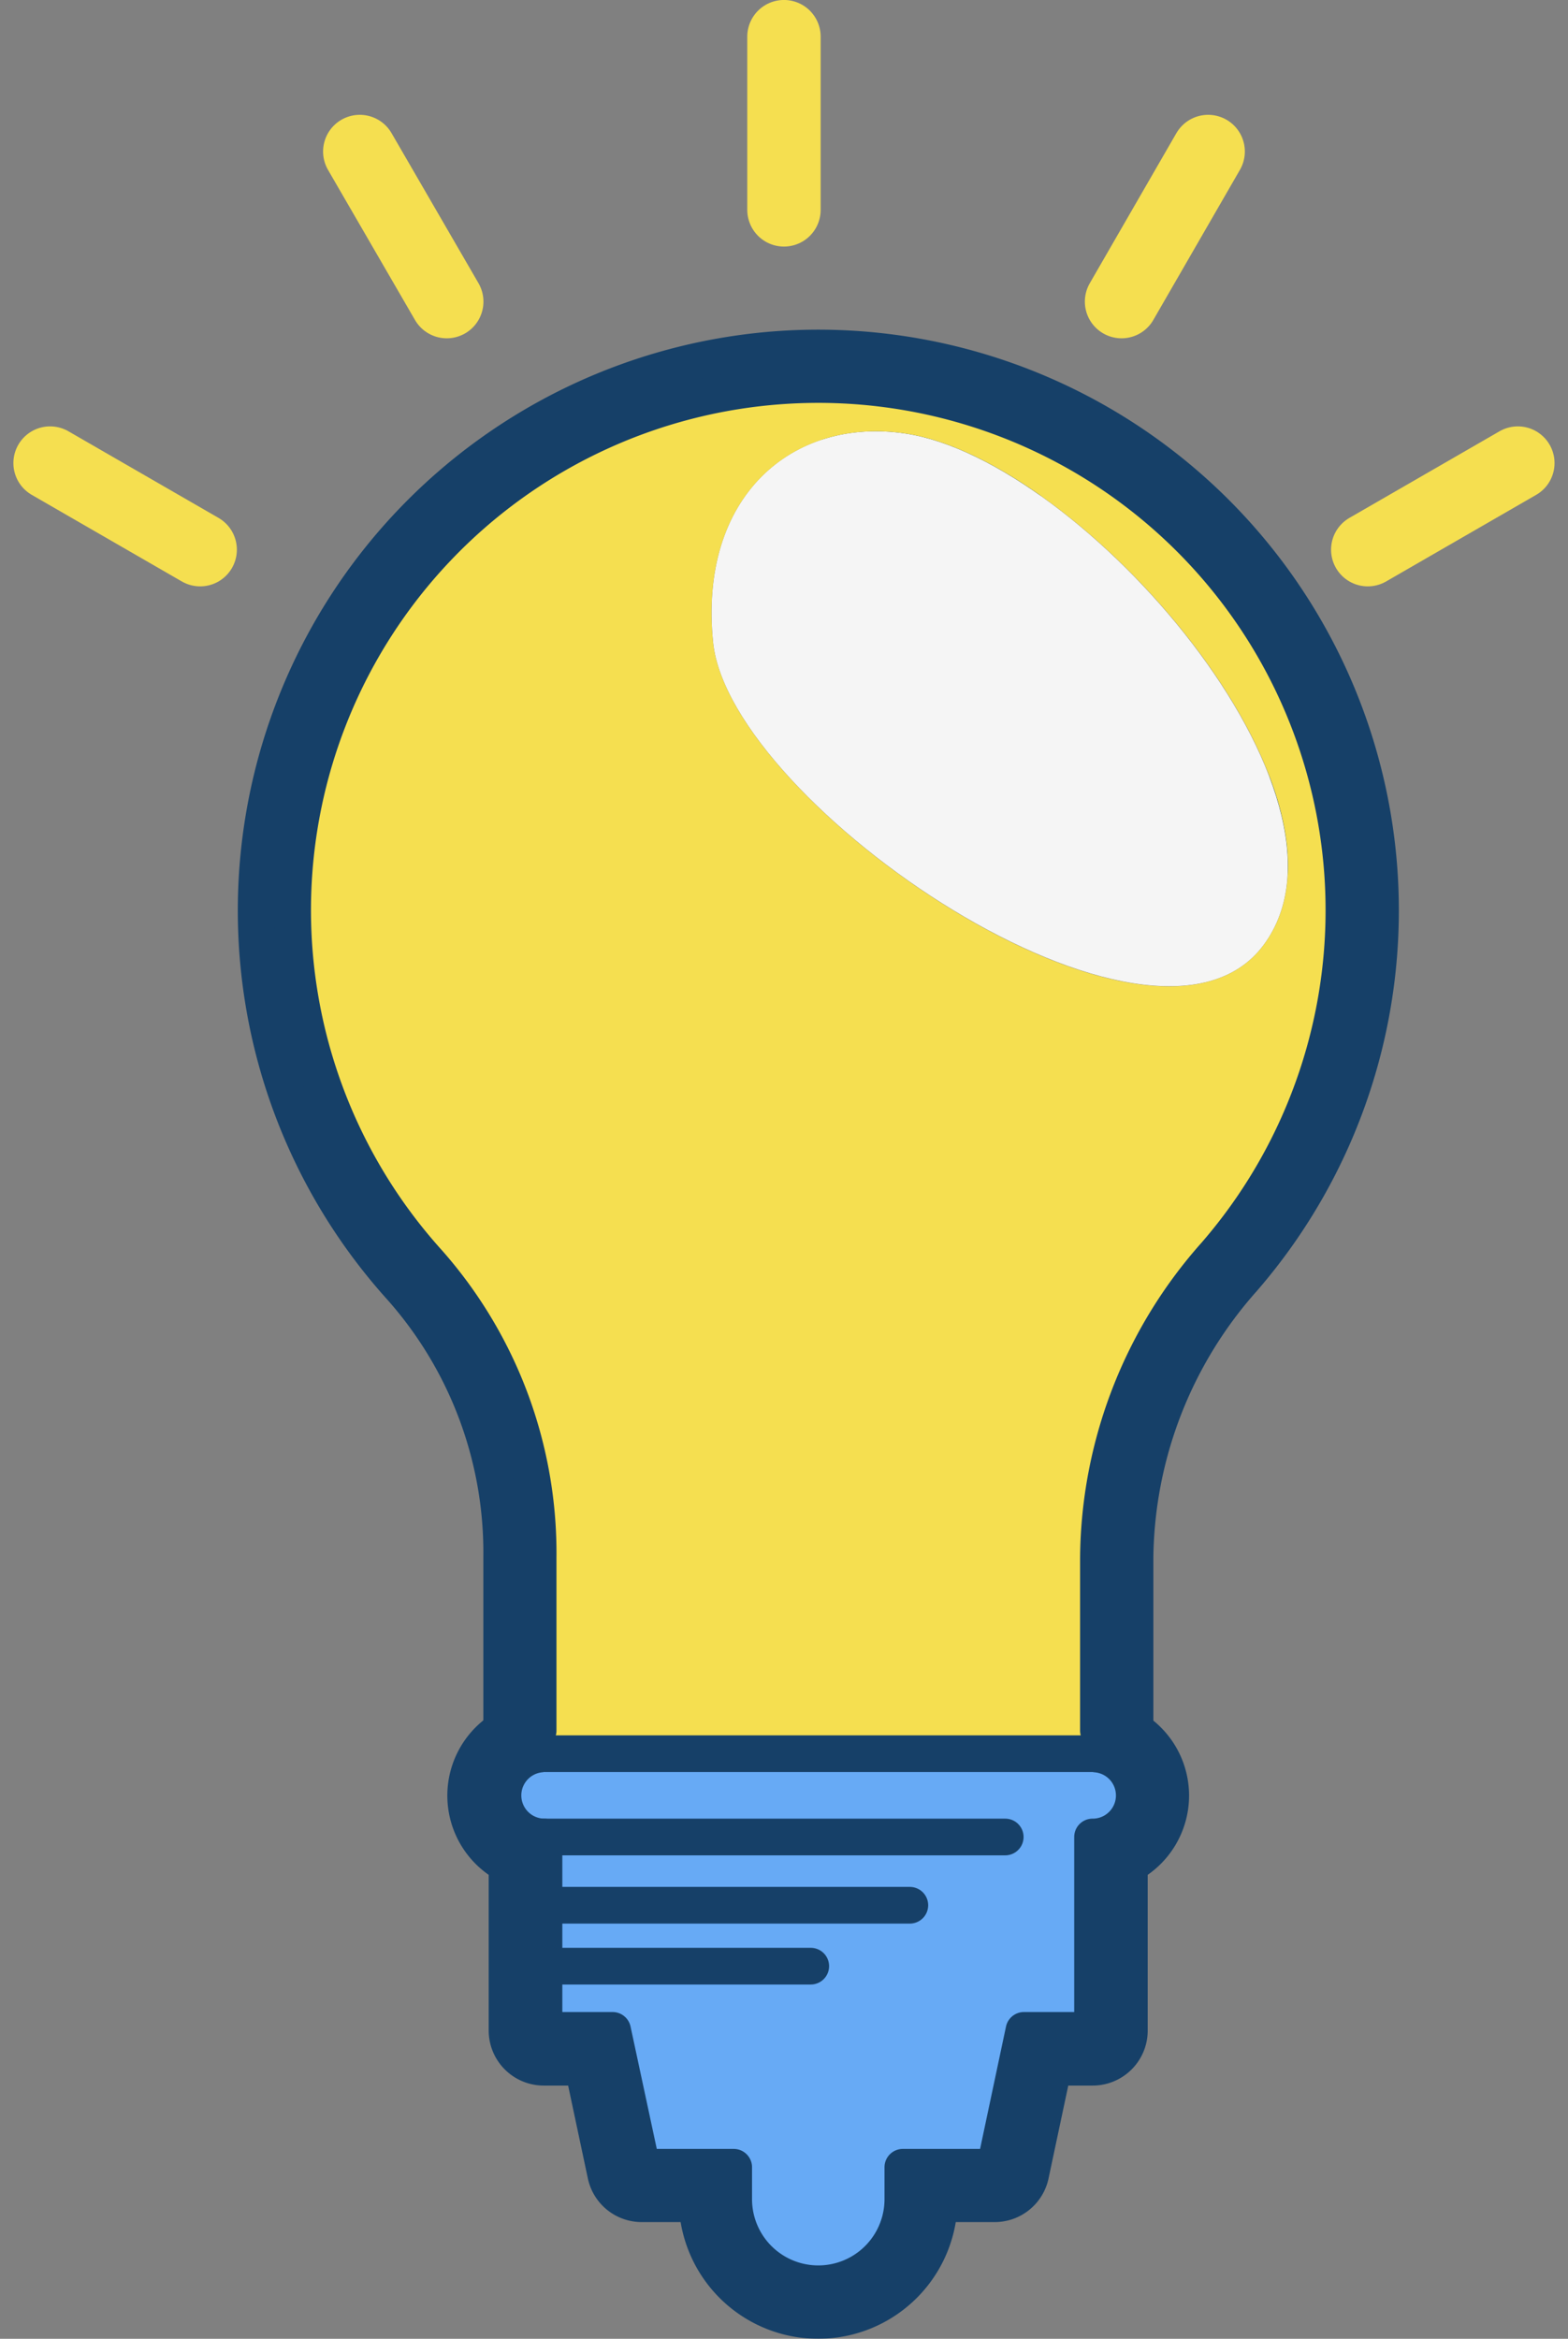 <svg xmlns="http://www.w3.org/2000/svg" width="42.732" height="63.733" viewBox="0 0 42.732 63.733"><rect x="0" y="0" width="42.732" height="63.733" fill="#808080" stroke="none"/><g transform="translate(-276.132 -94.186)" opacity="0.92"><path d="M306,141.989a.41.41,0,0,0-.11-.01h-14.92a.41.41,0,0,0-.11.01,1.132,1.132,0,0,0,.09,2.26v5.27h1.88l.79,3.72h2.51v.88a2.3,2.3,0,1,0,4.6,0v-.88h2.51l.79-3.72h1.88v-5.27a1.132,1.132,0,0,0,.09-2.26Z" fill="none" stroke="#0d3b66" stroke-linecap="round" stroke-linejoin="round" stroke-width="3"/><path d="M297.494,104.7a14.331,14.331,0,0,0-9.69,23.9,11.88,11.88,0,0,1,3,8.03v4.71h15.26v-4.71a12.611,12.611,0,0,1,3.19-8.25,14.327,14.327,0,0,0-11.76-23.68Z" fill="none" stroke="#0d3b66" stroke-linecap="round" stroke-linejoin="round" stroke-width="3"/><path d="M300.807,106c4.82.72,12.77,9.89,9.76,13.94s-14.54-3.84-15-8.24C295.157,107.715,297.727,105.535,300.807,106Z" fill="#fff"/><path d="M284.117,118.445a14.325,14.325,0,0,1,28.64.55,14.255,14.255,0,0,1-3.5,9.38,12.565,12.565,0,0,0-3.19,8.26v4.71l-.06.64a.41.41,0,0,0-.11-.01h-14.93a.411.411,0,0,0-.11.01l-.06-.64v-4.71a11.963,11.963,0,0,0-2.99-8.04A14.293,14.293,0,0,1,284.117,118.445ZM300.807,106c-3.08-.46-5.65,1.72-5.24,5.7.46,4.4,11.98,12.3,15,8.24S305.627,106.715,300.807,106Z" fill="#ffe74c"/><path d="M296.127,154.115v-.87h-2.5l-.8-3.73h-1.87v-5.27a1.133,1.133,0,0,1-.1-2.26.411.411,0,0,1,.11-.01H305.9a.41.41,0,0,1,.11.01,1.132,1.132,0,0,1-.1,2.26v5.27h-1.87l-.79,3.73h-2.51v.87a2.3,2.3,0,0,1-4.61,0Z" fill="#65aeff"/><path d="M290.957,147.765v1.75h1.87l.8,3.73h2.5v.87a2.3,2.3,0,0,0,4.61,0v-.87h2.51l.79-3.73h1.87v-5.27a1.132,1.132,0,0,0,.1-2.26.41.41,0,0,0-.11-.01h-14.93a.411.411,0,0,0-.11.01,1.133,1.133,0,0,0,.1,2.26v3.52Z" fill="none" stroke="#0d3b66" stroke-linecap="round" stroke-linejoin="round" stroke-width="1"/><line x2="12.57" transform="translate(290.957 144.245)" fill="none" stroke="#0d3b66" stroke-linecap="round" stroke-linejoin="round" stroke-width="1"/><line x2="9.97" transform="translate(290.957 146.105)" fill="none" stroke="#0d3b66" stroke-linecap="round" stroke-linejoin="round" stroke-width="1"/><line x2="7.27" transform="translate(290.957 147.765)" fill="none" stroke="#0d3b66" stroke-linecap="round" stroke-linejoin="round" stroke-width="1"/><path d="M306.067,141.345v-4.71a12.565,12.565,0,0,1,3.19-8.26,14.327,14.327,0,0,0-11.76-23.68,14.323,14.323,0,0,0-9.69,23.9,11.963,11.963,0,0,1,2.99,8.04v4.71" fill="none" stroke="#0d3b66" stroke-linecap="round" stroke-linejoin="round" stroke-width="1"/><line y2="4.72" transform="translate(297.497 95.185)" fill="none" stroke="#ffe74c" stroke-linecap="round" stroke-linejoin="round" stroke-width="2"/><line x2="2.37" y2="4.09" transform="translate(285.937 98.315)" fill="none" stroke="#ffe74c" stroke-linecap="round" stroke-linejoin="round" stroke-width="2"/><line x2="4.09" y2="2.36" transform="translate(277.497 106.805)" fill="none" stroke="#ffe74c" stroke-linecap="round" stroke-linejoin="round" stroke-width="2"/><line x1="2.36" y2="4.09" transform="translate(306.697 98.315)" fill="none" stroke="#ffe74c" stroke-linecap="round" stroke-linejoin="round" stroke-width="2"/><line x1="4.09" y2="2.36" transform="translate(313.407 106.805)" fill="none" stroke="#ffe74c" stroke-linecap="round" stroke-linejoin="round" stroke-width="2"/></g></svg>